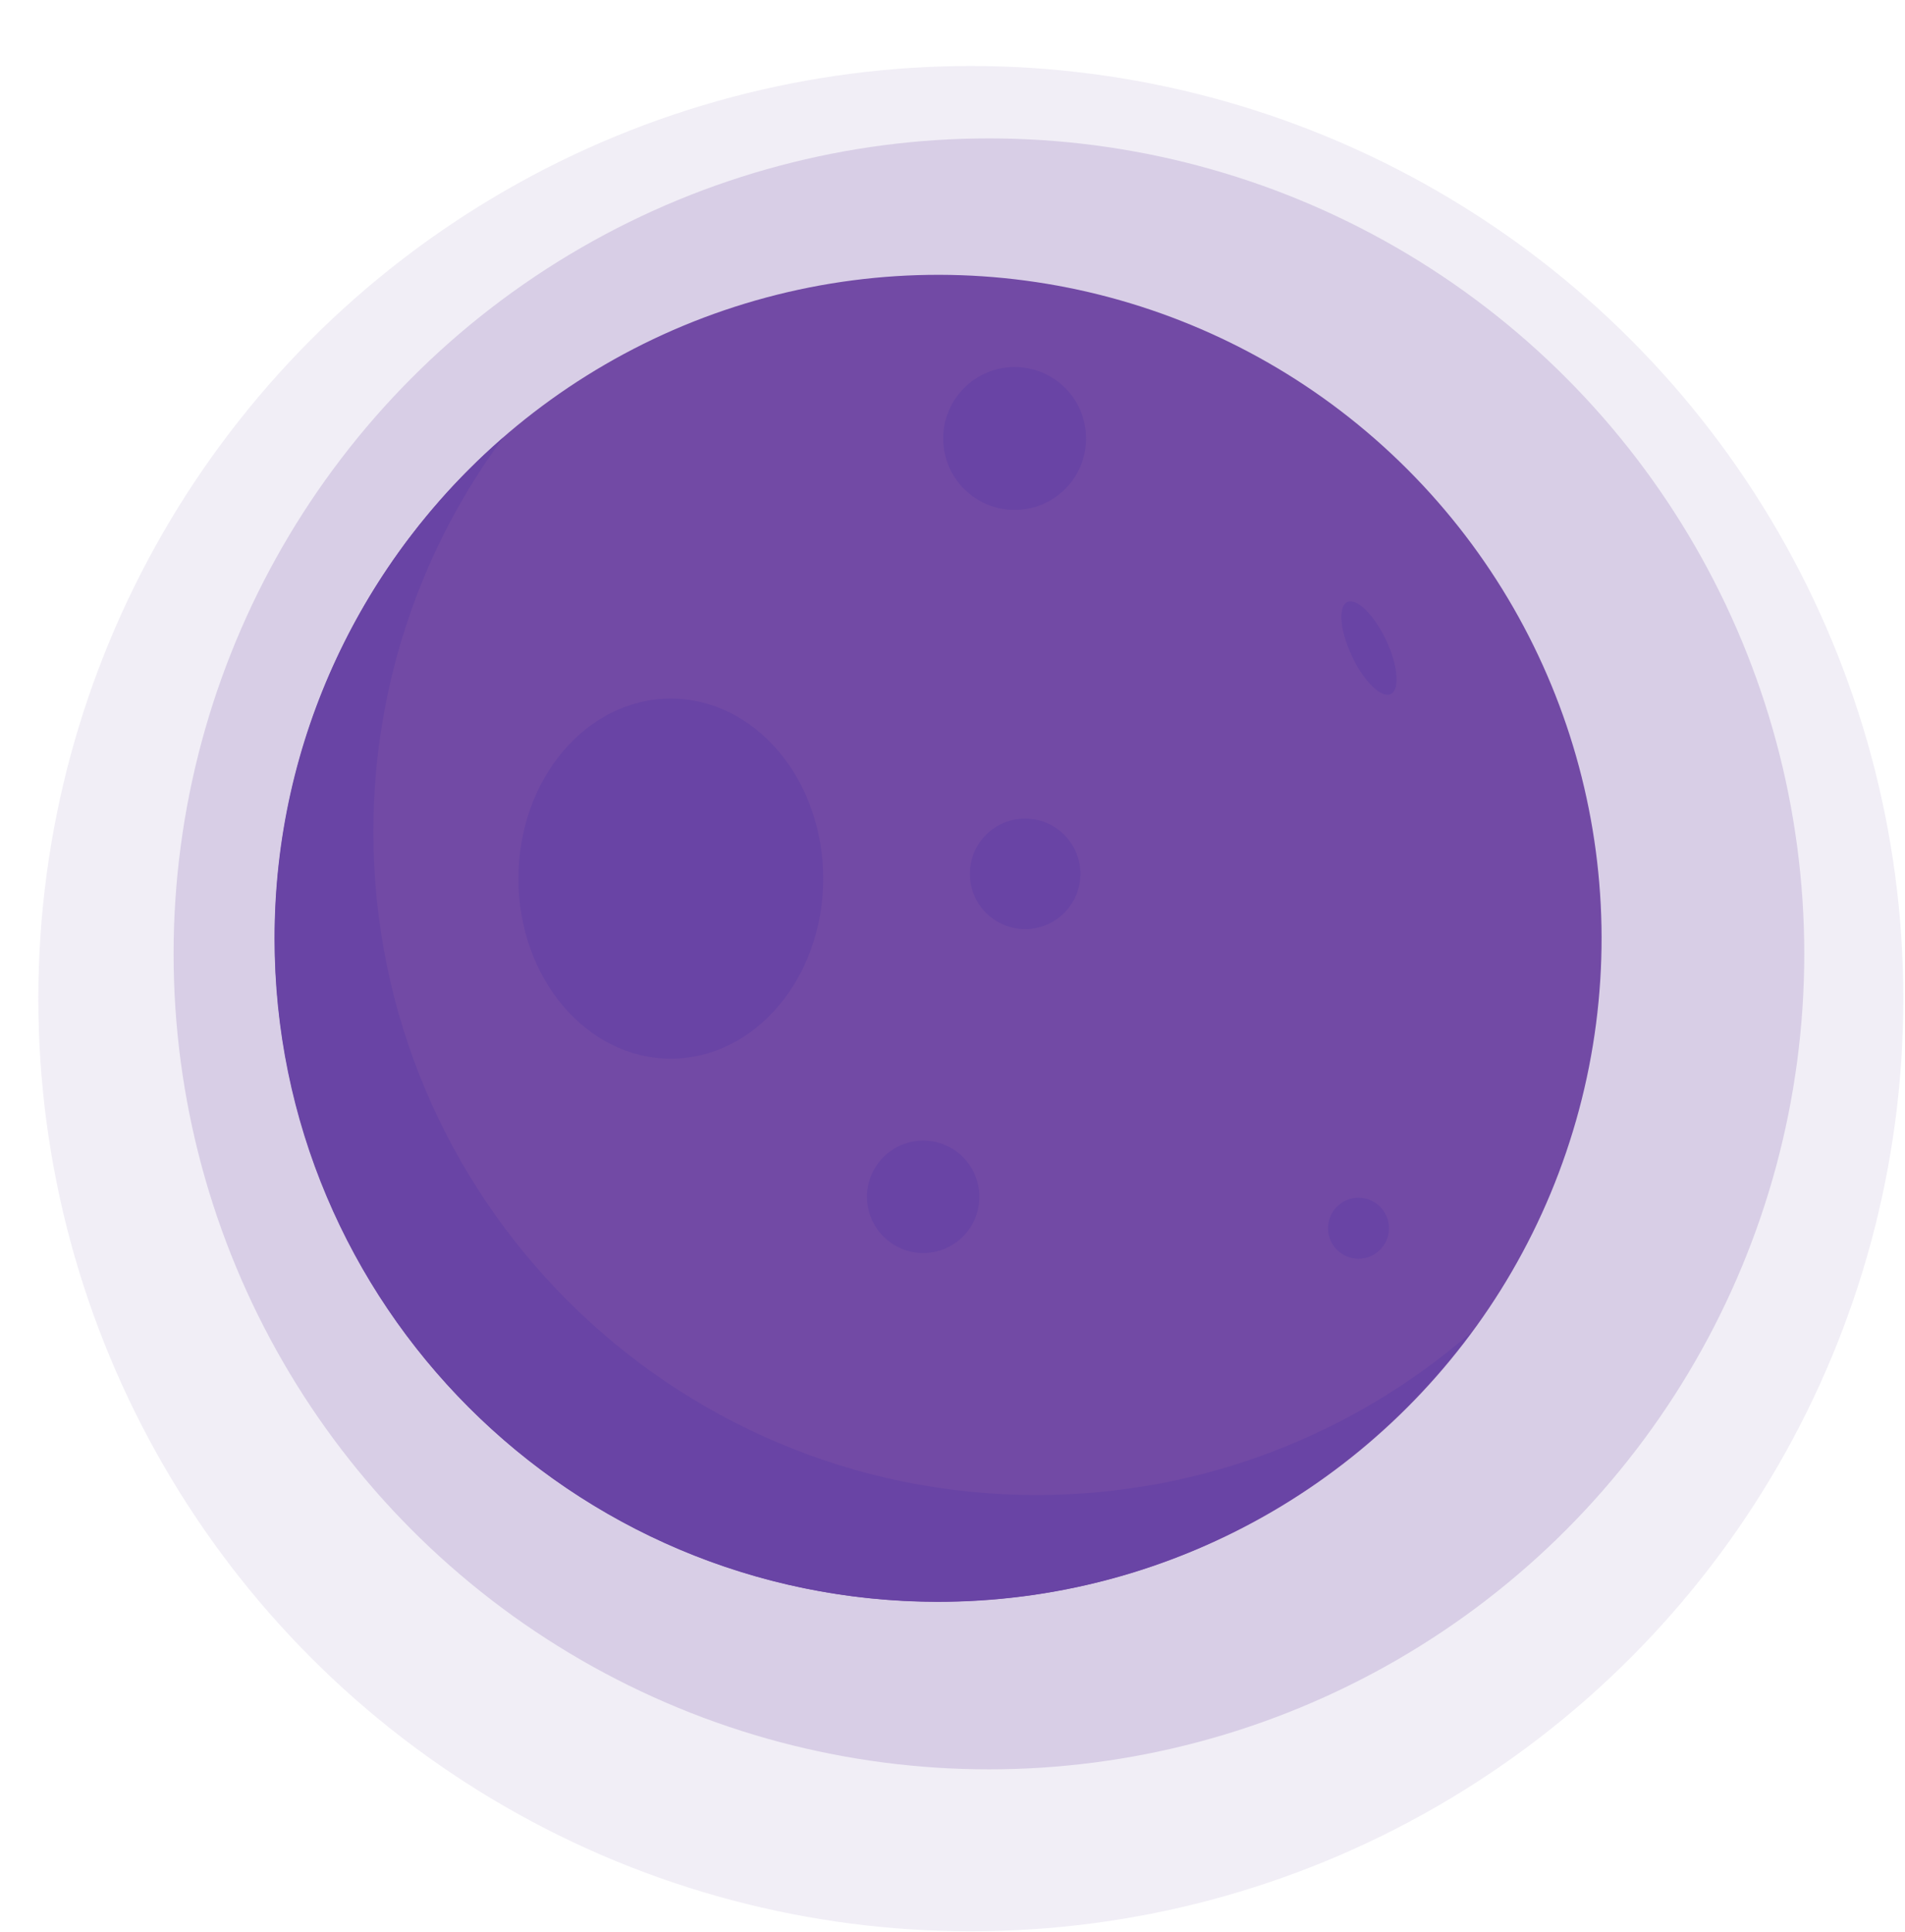 <?xml version="1.0" encoding="UTF-8"?>
<svg width="1000px" height="1014px" viewBox="0 0 1000 1014" version="1.1" xmlns="http://www.w3.org/2000/svg" xmlns:xlink="http://www.w3.org/1999/xlink">
    <g id="Image-export" stroke="none" stroke-width="1" fill="none" fill-rule="evenodd">
        <g id="Lune" fill-rule="nonzero">
            <circle id="Oval" fill="#7352A8" opacity="0.1" cx="509.624" cy="524.137" r="489.5"></circle>
            <circle id="Oval" fill="#7352A8" opacity="0.2" cx="519.124" cy="500.637" r="428"></circle>
            <circle id="Oval" fill="#724AA5" transform="translate(492.481, 492.481) rotate(-45) translate(-492.481, -492.481)" cx="492.481" cy="492.481" r="348.237"></circle>
            <path d="M544.093,784.647 C351.845,784.647 196.009,628.783 196.009,436.534 C196.009,359.045 221.366,287.476 264.178,229.637 C190.676,293.47 144.124,387.529 144.124,492.525 C144.124,684.789 299.974,840.637 492.208,840.637 C606.959,840.637 708.717,785.082 772.124,699.421 C711.03,752.467 631.34,784.647 544.078,784.647 L544.093,784.647 Z" id="Path" fill="#6944A5"></path>
            <ellipse id="Oval" fill="#6944A5" cx="352.124" cy="461.137" rx="80" ry="94.5"></ellipse>
            <path d="M514.124,628.137 C514.124,644.436 500.922,657.637 484.624,657.637 C468.325,657.637 455.124,644.421 455.124,628.137 C455.124,611.854 468.34,598.637 484.624,598.637 C500.907,598.637 514.124,611.839 514.124,628.137 Z" id="Path" fill="#6944A5"></path>
            <circle id="Oval" fill="#6944A5" cx="538.124" cy="458.637" r="29"></circle>
            <path d="M729.124,644.637 C729.124,653.481 721.967,660.637 713.124,660.637 C704.28,660.637 697.124,653.481 697.124,644.637 C697.124,635.794 704.28,628.637 713.124,628.637 C721.967,628.637 729.124,635.794 729.124,644.637 Z" id="Path" fill="#6944A5"></path>
            <circle id="Oval" fill="#6944A5" cx="532.624" cy="230.137" r="37.5"></circle>
            <path d="M727.616,335.997 C733.896,349.324 734.965,362 729.999,364.282 C725.033,366.563 715.912,357.619 709.632,344.277 C703.352,330.951 702.282,318.274 707.248,315.992 C712.214,313.711 721.336,322.656 727.616,335.997 Z" id="Path" fill="#6944A5"></path>
        </g>
    </g>
</svg>